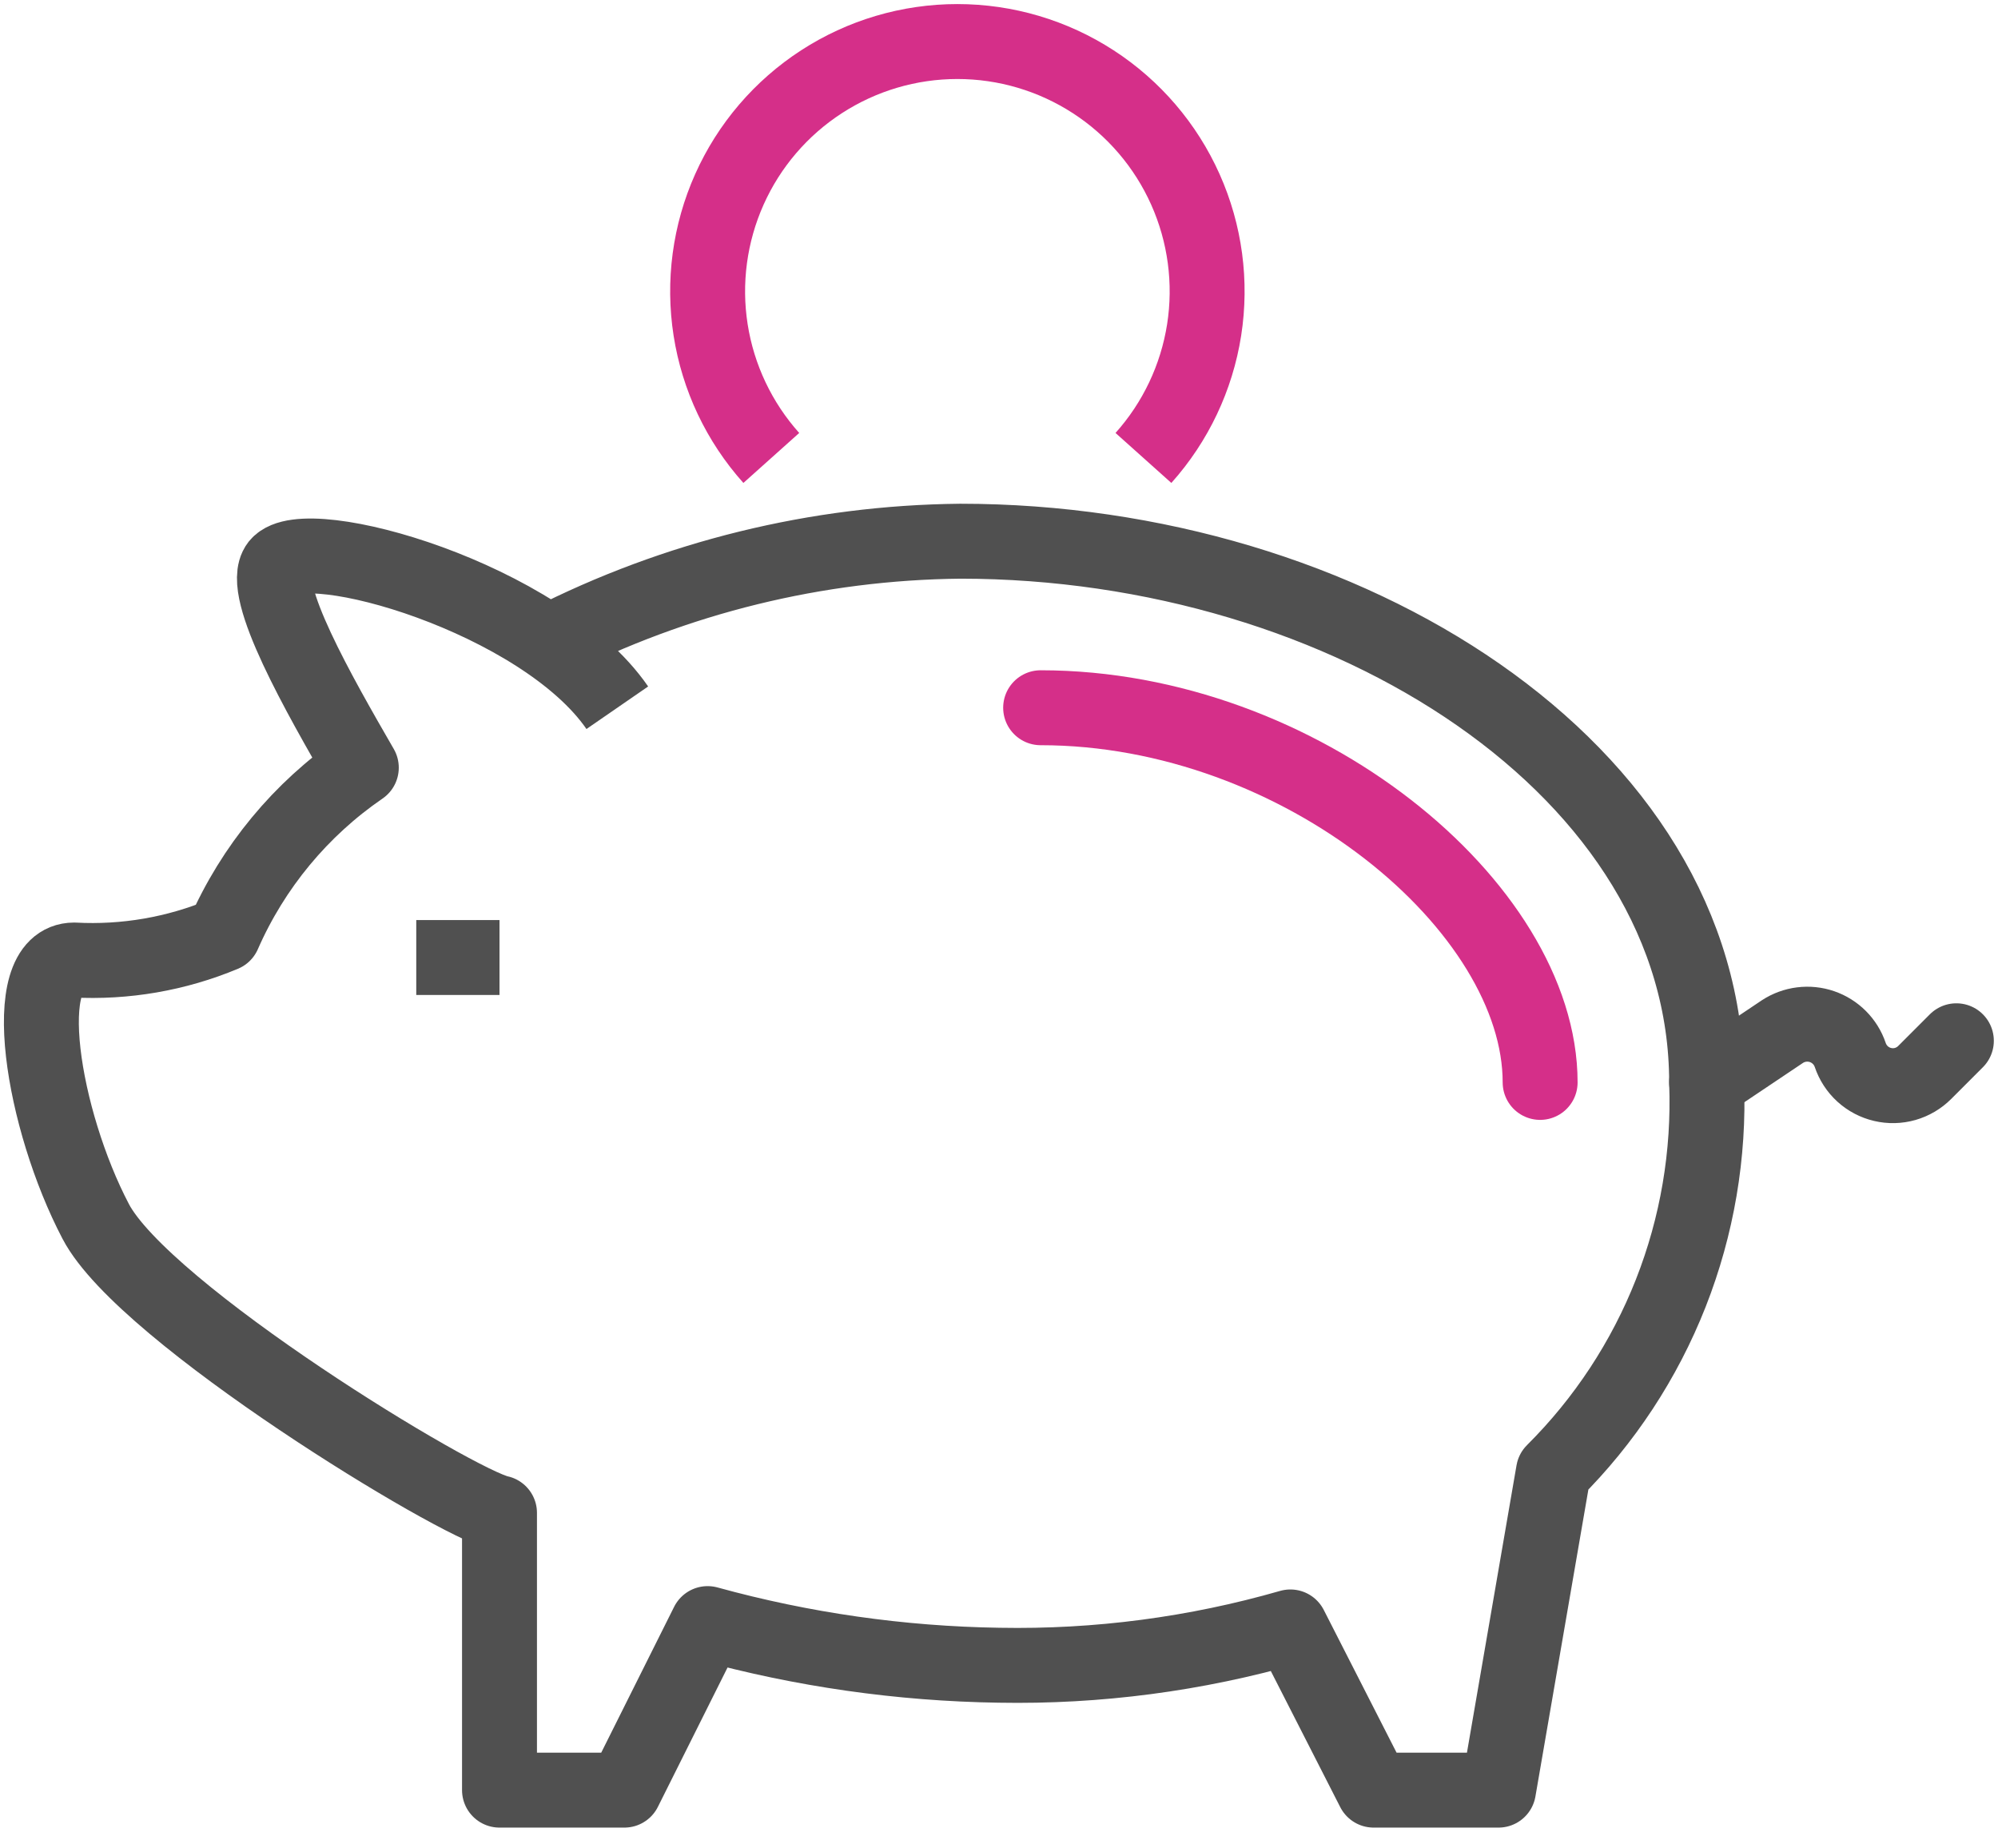 <svg width="80" height="74" viewBox="0 0 80 74" fill="none" xmlns="http://www.w3.org/2000/svg">
<path d="M24.717 28.334C21.683 23.934 12.233 21.25 11.133 22.617C10.367 23.6 12.8 27.85 14.467 30.734C12.041 32.397 10.13 34.707 8.95 37.4C7.059 38.19 5.013 38.543 2.967 38.434C0.65 38.434 1.7 44.834 3.833 48.9C5.767 52.6 18.333 60.234 20 60.567V71.667H25L28.333 65C32.136 66.047 36.056 66.607 40 66.667C43.944 66.74 47.876 66.223 51.667 65.134L55 71.667H60L62.2 58.917C64.243 56.884 65.843 54.45 66.899 51.768C67.954 49.086 68.443 46.214 68.333 43.334C68.333 30.834 53.933 21.667 38.45 21.667C32.711 21.724 27.063 23.111 21.95 25.717" stroke="#505050" stroke-width="3" stroke-linejoin="round"/>
<path d="M61.667 43.334C61.667 36.317 52.083 28.334 41.667 28.334" stroke="#D52F89" stroke-width="3" stroke-linecap="round" stroke-linejoin="round"/>
<path d="M16.667 38.334H20" stroke="#505050" stroke-width="3" stroke-linejoin="round"/>
<path d="M30.883 18.334C29.595 16.895 28.751 15.115 28.453 13.207C28.155 11.299 28.416 9.346 29.204 7.583C29.991 5.82 31.273 4.323 32.893 3.273C34.513 2.222 36.403 1.663 38.333 1.663C40.264 1.663 42.154 2.222 43.774 3.273C45.394 4.323 46.675 5.82 47.463 7.583C48.251 9.346 48.512 11.299 48.214 13.207C47.915 15.115 47.071 16.895 45.783 18.334" stroke="#D52F89" stroke-width="3" stroke-linejoin="round"/>
<path d="M68.333 43.334L71.367 41.3C71.599 41.148 71.862 41.051 72.137 41.017C72.412 40.982 72.692 41.011 72.954 41.101C73.216 41.191 73.454 41.34 73.65 41.536C73.846 41.733 73.994 41.971 74.083 42.234C74.181 42.525 74.351 42.787 74.578 42.994C74.805 43.201 75.081 43.346 75.38 43.416C75.679 43.487 75.991 43.479 76.286 43.395C76.581 43.31 76.85 43.151 77.067 42.934L78.333 41.667" stroke="#505050" stroke-width="3" stroke-linecap="round" stroke-linejoin="round"/>
</svg>
